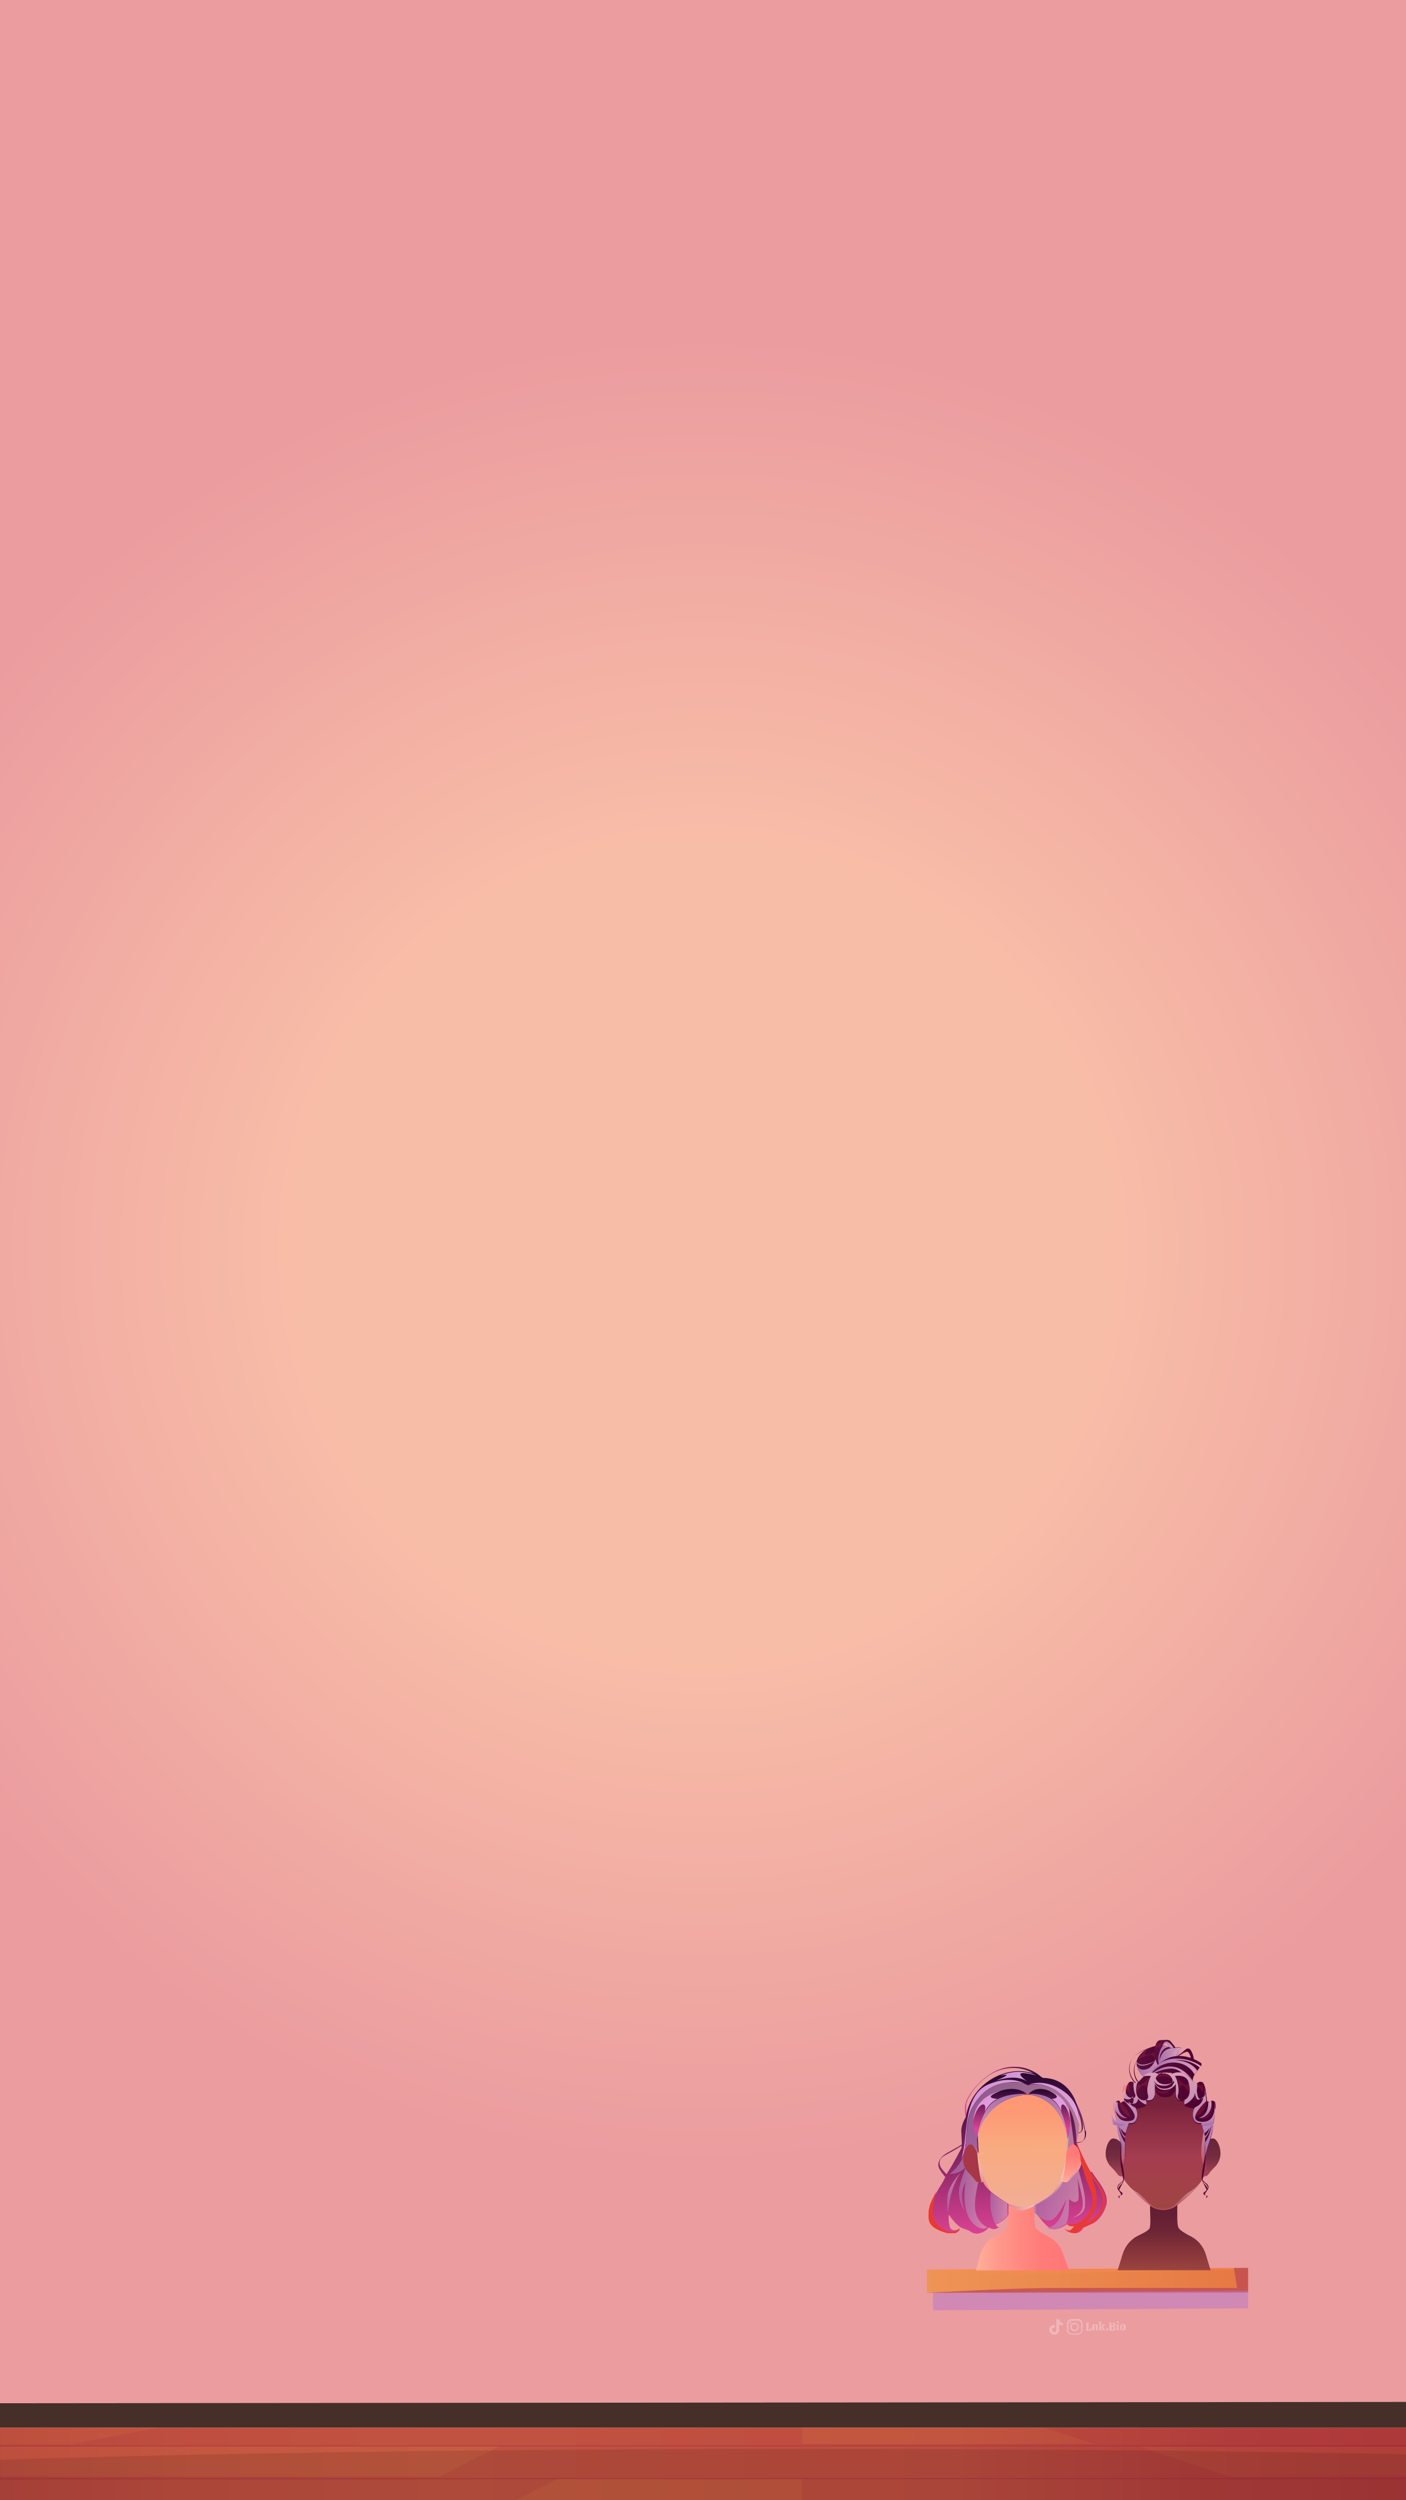 <?xml version="1.0" encoding="UTF-8"?>
<svg id="Layer_1" xmlns="http://www.w3.org/2000/svg" xmlns:xlink="http://www.w3.org/1999/xlink" version="1.1" viewBox="0 0 1080 1920">
  <rect x="0" y="0" width="1080" height="1920" fill="#808080" stroke="none"/>
  <!-- Generator: Adobe Illustrator 29.6.1, SVG Export Plug-In . SVG Version: 2.1.1 Build 9)  -->
  <defs>
    <style>
      .st0 {
        fill: #ff8e4a;
      }

      .st0, .st1, .st2, .st3, .st4, .st5, .st6, .st7, .st8, .st9, .st10, .st11, .st12, .st13, .st14, .st15, .st16, .st17, .st18, .st19, .st20, .st21, .st22, .st23, .st24, .st25, .st26, .st27, .st28, .st29, .st30, .st31, .st32, .st33, .st34, .st35, .st36, .st37, .st38, .st39, .st40 {
        isolation: isolate;
      }

      .st0, .st4, .st39, .st40 {
        mix-blend-mode: screen;
      }

      .st0, .st41 {
        opacity: .3;
      }

      .st42 {
        fill: url(#linear-gradient2);
      }

      .st43 {
        fill: url(#linear-gradient1);
      }

      .st44 {
        fill: url(#linear-gradient9);
      }

      .st45 {
        fill: url(#linear-gradient3);
      }

      .st46 {
        fill: url(#linear-gradient8);
      }

      .st47 {
        fill: #c04b53;
      }

      .st1 {
        fill: #b674cb;
      }

      .st1, .st48, .st2, .st3, .st6, .st7, .st8, .st9, .st10, .st11, .st12, .st13, .st14, .st15, .st16, .st17, .st18, .st19, .st20, .st21, .st22, .st23, .st30, .st31, .st32, .st33, .st34, .st35, .st36, .st37 {
        mix-blend-mode: multiply;
      }

      .st1, .st6, .st7, .st8, .st35, .st36, .st37 {
        opacity: .5;
      }

      .st49 {
        fill: url(#linear-gradient38);
      }

      .st50 {
        fill: url(#linear-gradient39);
      }

      .st51 {
        fill: url(#linear-gradient34);
      }

      .st52 {
        fill: url(#linear-gradient35);
      }

      .st53 {
        fill: url(#linear-gradient33);
      }

      .st54 {
        fill: url(#linear-gradient36);
      }

      .st55 {
        fill: url(#linear-gradient48);
      }

      .st56 {
        fill: url(#linear-gradient44);
      }

      .st57 {
        fill: url(#linear-gradient28);
      }

      .st58 {
        fill: url(#linear-gradient29);
      }

      .st59 {
        fill: url(#linear-gradient18);
      }

      .st60 {
        fill: url(#linear-gradient24);
      }

      .st61 {
        fill: url(#linear-gradient25);
      }

      .st62 {
        fill: url(#linear-gradient21);
      }

      .st63 {
        fill: url(#linear-gradient27);
      }

      .st64 {
        fill: url(#linear-gradient26);
      }

      .st48, .st24, .st25, .st26, .st27, .st28 {
        opacity: .8;
      }

      .st2, .st3 {
        fill: #900040;
      }

      .st2, .st39 {
        opacity: .2;
      }

      .st3, .st29 {
        opacity: .1;
      }

      .st4 {
        fill: #452f28;
      }

      .st65 {
        fill: url(#radial-gradient);
      }

      .st66 {
        fill: url(#linear-gradient);
      }

      .st6 {
        fill: url(#linear-gradient6);
      }

      .st7 {
        fill: url(#linear-gradient5);
      }

      .st8 {
        fill: url(#linear-gradient4);
      }

      .st9 {
        fill: url(#linear-gradient19);
      }

      .st10 {
        fill: url(#linear-gradient22);
      }

      .st11 {
        fill: url(#linear-gradient52);
      }

      .st12 {
        fill: url(#linear-gradient51);
      }

      .st13 {
        fill: url(#linear-gradient50);
      }

      .st14 {
        fill: url(#linear-gradient53);
      }

      .st15 {
        fill: url(#linear-gradient37);
      }

      .st16 {
        fill: url(#linear-gradient42);
      }

      .st17 {
        fill: url(#linear-gradient41);
      }

      .st18 {
        fill: url(#linear-gradient40);
      }

      .st19 {
        fill: url(#linear-gradient46);
      }

      .st20 {
        fill: url(#linear-gradient47);
      }

      .st21 {
        fill: url(#linear-gradient45);
      }

      .st22 {
        fill: url(#linear-gradient43);
      }

      .st23 {
        fill: url(#linear-gradient49);
      }

      .st24 {
        fill: url(#linear-gradient20);
      }

      .st24, .st25, .st26, .st27, .st28 {
        mix-blend-mode: soft-light;
      }

      .st25 {
        fill: url(#linear-gradient23);
      }

      .st26 {
        fill: url(#linear-gradient12);
      }

      .st27 {
        fill: url(#linear-gradient11);
      }

      .st28 {
        fill: url(#linear-gradient17);
      }

      .st29 {
        fill: url(#radial-gradient1);
        mix-blend-mode: color-dodge;
      }

      .st67 {
        fill: #f7f7f7;
      }

      .st30 {
        fill: url(#linear-gradient14);
      }

      .st30, .st31, .st32, .st33, .st34 {
        opacity: .7;
      }

      .st31 {
        fill: url(#linear-gradient16);
      }

      .st32 {
        fill: url(#linear-gradient15);
      }

      .st33 {
        fill: url(#linear-gradient10);
      }

      .st34 {
        fill: url(#linear-gradient13);
      }

      .st35 {
        fill: url(#linear-gradient30);
      }

      .st36 {
        fill: url(#linear-gradient31);
      }

      .st37 {
        fill: url(#linear-gradient32);
      }

      .st38 {
        fill: url(#linear-gradient7);
        opacity: .9;
      }

      .st39, .st40 {
        fill: #e83a34;
      }
    </style>
    <radialGradient id="radial-gradient" cx="540" cy="-356" fx="540" fy="-356" r="778.8" gradientTransform="translate(0 604) scale(1 -1)" gradientUnits="userSpaceOnUse">
      <stop offset=".4" stop-color="#f8bda7"/>
      <stop offset=".9" stop-color="#eb9c9f"/>
    </radialGradient>
    <linearGradient id="linear-gradient" x1="1511.8" y1="-1291.6" x2="-431.8" y2="-1291.6" gradientTransform="translate(0 604) scale(1 -1)" gradientUnits="userSpaceOnUse">
      <stop offset="0" stop-color="#911a30"/>
      <stop offset="0" stop-color="#9f2b34"/>
      <stop offset=".3" stop-color="#b5453b"/>
      <stop offset=".4" stop-color="#c2553f"/>
      <stop offset=".6" stop-color="#c75b41"/>
      <stop offset=".7" stop-color="#c45740"/>
      <stop offset=".8" stop-color="#bb4c3d"/>
      <stop offset=".9" stop-color="#ab3a38"/>
      <stop offset="1" stop-color="#962031"/>
      <stop offset="1" stop-color="#911a30"/>
    </linearGradient>
    <radialGradient id="radial-gradient1" cx="1272.5" cy="-19204.9" fx="1272.5" fy="-19434.6" r="247.1" gradientTransform="translate(-4428.4 -161.5) scale(4 -.1)" gradientUnits="userSpaceOnUse">
      <stop offset="0" stop-color="#ff9a00"/>
      <stop offset="0" stop-color="#e08700"/>
      <stop offset=".3" stop-color="#915800"/>
      <stop offset=".6" stop-color="#533200"/>
      <stop offset=".8" stop-color="#261600"/>
      <stop offset=".9" stop-color="#0a0600"/>
      <stop offset="1" stop-color="#000"/>
    </radialGradient>
    <linearGradient id="linear-gradient1" x1="712" y1="-1147.1" x2="958.7" y2="-1147.1" gradientTransform="translate(0 604) scale(1 -1)" gradientUnits="userSpaceOnUse">
      <stop offset="0" stop-color="#ee9456"/>
      <stop offset="1" stop-color="#e67843"/>
    </linearGradient>
    <linearGradient id="linear-gradient2" x1="749.9" y1="-1109" x2="821.3" y2="-1109" gradientTransform="translate(0 604) scale(1 -1)" gradientUnits="userSpaceOnUse">
      <stop offset="0" stop-color="#ffb09a"/>
      <stop offset=".2" stop-color="#ff9b8d"/>
      <stop offset=".5" stop-color="#ff8780"/>
      <stop offset=".7" stop-color="#ff7b79"/>
      <stop offset="1" stop-color="#f77"/>
    </linearGradient>
    <linearGradient id="linear-gradient3" x1="879" y1="-1086.3" x2="874.9" y2="-994.5" gradientTransform="translate(-45.5 572.6) rotate(2.5) scale(1 -1)" gradientUnits="userSpaceOnUse">
      <stop offset="0" stop-color="#f2ad97"/>
      <stop offset=".2" stop-color="#f4ac8d"/>
      <stop offset=".5" stop-color="#f9ab80"/>
      <stop offset=".6" stop-color="#faa67c"/>
      <stop offset=".8" stop-color="#fd9a75"/>
      <stop offset="1" stop-color="#ff9673"/>
    </linearGradient>
    <linearGradient id="linear-gradient4" x1="756.7" y1="-1081.2" x2="756.7" y2="-1048.1" gradientTransform="translate(0 604) scale(1 -1)" gradientUnits="userSpaceOnUse">
      <stop offset="0" stop-color="#ce4c76"/>
      <stop offset="1" stop-color="#fff"/>
    </linearGradient>
    <linearGradient id="linear-gradient5" x1="808.1" y1="-1067.5" x2="818.8" y2="-1067.5" gradientTransform="translate(0 604) scale(1 -1)" gradientUnits="userSpaceOnUse">
      <stop offset="0" stop-color="#ce4c76"/>
      <stop offset="1" stop-color="#fff"/>
    </linearGradient>
    <linearGradient id="linear-gradient6" x1="865.2" y1="-1083.7" x2="894.4" y2="-1083.7" gradientTransform="translate(-45.5 572.6) rotate(2.5) scale(1 -1)" gradientUnits="userSpaceOnUse">
      <stop offset="0" stop-color="#ce4c76"/>
      <stop offset="1" stop-color="#fff"/>
    </linearGradient>
    <linearGradient id="linear-gradient7" x1="822.1" y1="-1022.7" x2="833.9" y2="-1022.7" gradientTransform="translate(0 604) scale(1 -1)" gradientUnits="userSpaceOnUse">
      <stop offset="0" stop-color="#8f59ce"/>
      <stop offset="0" stop-color="#df4396"/>
      <stop offset="1" stop-color="#26062e"/>
    </linearGradient>
    <linearGradient id="linear-gradient8" x1="741.2" y1="-1003.9" x2="802.3" y2="-1003.9" gradientTransform="translate(0 604) scale(1 -1)" gradientUnits="userSpaceOnUse">
      <stop offset="0" stop-color="#8f59ce"/>
      <stop offset="0" stop-color="#df4396"/>
      <stop offset="1" stop-color="#26062e"/>
    </linearGradient>
    <linearGradient id="linear-gradient9" x1="782.9" y1="-1112.6" x2="777.3" y2="-986.4" gradientTransform="translate(0 604) scale(1 -1)" gradientUnits="userSpaceOnUse">
      <stop offset="0" stop-color="#8f59ce"/>
      <stop offset="0" stop-color="#df4396"/>
      <stop offset="1" stop-color="#26062e"/>
    </linearGradient>
    <linearGradient id="linear-gradient10" x1="826.5" y1="-1091" x2="825.1" y2="-1059.8" gradientTransform="translate(-45.5 572.6) rotate(2.5) scale(1 -1)" gradientUnits="userSpaceOnUse">
      <stop offset="0" stop-color="#a66dad"/>
      <stop offset="1" stop-color="#d9a0b8"/>
    </linearGradient>
    <linearGradient id="linear-gradient11" x1="738.4" y1="-1023.4" x2="789" y2="-1023.4" gradientTransform="translate(0 604) scale(1 -1)" gradientUnits="userSpaceOnUse">
      <stop offset="0" stop-color="#ffadff"/>
      <stop offset=".5" stop-color="#ffbcff"/>
      <stop offset="1" stop-color="#ffc5ff"/>
    </linearGradient>
    <linearGradient id="linear-gradient12" x1="789.2" y1="-1015" x2="828.9" y2="-1015" gradientTransform="translate(0 604) scale(1 -1)" gradientUnits="userSpaceOnUse">
      <stop offset="0" stop-color="#ffadff"/>
      <stop offset=".5" stop-color="#ffbcff"/>
      <stop offset="1" stop-color="#ffc5ff"/>
    </linearGradient>
    <linearGradient id="linear-gradient13" x1="734.1" y1="-1084.2" x2="759" y2="-1084.2" gradientTransform="translate(0 604) scale(1 -1)" gradientUnits="userSpaceOnUse">
      <stop offset="0" stop-color="#a66dad"/>
      <stop offset="1" stop-color="#d9a0b8"/>
    </linearGradient>
    <linearGradient id="linear-gradient14" x1="759.1" y1="-1091.6" x2="774.5" y2="-1091.6" gradientTransform="translate(0 604) scale(1 -1)" gradientUnits="userSpaceOnUse">
      <stop offset="0" stop-color="#a66dad"/>
      <stop offset="1" stop-color="#d9a0b8"/>
    </linearGradient>
    <linearGradient id="linear-gradient15" x1="718.6" y1="-1030.2" x2="831.3" y2="-1030.2" gradientTransform="translate(0 604) scale(1 -1)" gradientUnits="userSpaceOnUse">
      <stop offset="0" stop-color="#a66dad"/>
      <stop offset="1" stop-color="#d9a0b8"/>
    </linearGradient>
    <linearGradient id="linear-gradient16" x1="790.2" y1="-1084.5" x2="834.8" y2="-1084.5" gradientTransform="translate(0 604) scale(1 -1)" gradientUnits="userSpaceOnUse">
      <stop offset="0" stop-color="#a66dad"/>
      <stop offset="1" stop-color="#d9a0b8"/>
    </linearGradient>
    <linearGradient id="linear-gradient17" x1="765.2" y1="-990.7" x2="796.3" y2="-990.7" gradientTransform="translate(0 604) scale(1 -1)" gradientUnits="userSpaceOnUse">
      <stop offset="0" stop-color="#ffadff"/>
      <stop offset=".5" stop-color="#ffbcff"/>
      <stop offset="1" stop-color="#ffc5ff"/>
    </linearGradient>
    <linearGradient id="linear-gradient18" x1="768.4" y1="-1038.8" x2="768.4" y2="-1000.1" gradientTransform="translate(0 604) scale(1 -1)" gradientUnits="userSpaceOnUse">
      <stop offset="0" stop-color="#8f59ce"/>
      <stop offset=".2" stop-color="#df4396"/>
      <stop offset="1" stop-color="#26062e"/>
    </linearGradient>
    <linearGradient id="linear-gradient19" x1="769.7" y1="-1004" x2="769.7" y2="-1038.6" gradientTransform="translate(0 604) scale(1 -1)" gradientUnits="userSpaceOnUse">
      <stop offset="0" stop-color="#a66dad"/>
      <stop offset="1" stop-color="#d9a0b8"/>
    </linearGradient>
    <linearGradient id="linear-gradient20" x1="747.8" y1="-1012.6" x2="769.8" y2="-1012.6" gradientTransform="translate(0 604) scale(1 -1)" gradientUnits="userSpaceOnUse">
      <stop offset="0" stop-color="#ffadff"/>
      <stop offset=".5" stop-color="#ffbcff"/>
      <stop offset="1" stop-color="#ffc5ff"/>
    </linearGradient>
    <linearGradient id="linear-gradient21" x1="1539.7" y1="-1038.8" x2="1539.7" y2="-1000.1" gradientTransform="translate(2345.7 604) rotate(-180)" gradientUnits="userSpaceOnUse">
      <stop offset="0" stop-color="#8f59ce"/>
      <stop offset=".2" stop-color="#df4396"/>
      <stop offset="1" stop-color="#26062e"/>
    </linearGradient>
    <linearGradient id="linear-gradient22" x1="1540.7" y1="-1004" x2="1540.7" y2="-1038.6" gradientTransform="translate(2345.7 604) rotate(-180)" gradientUnits="userSpaceOnUse">
      <stop offset="0" stop-color="#a66dad"/>
      <stop offset="1" stop-color="#d9a0b8"/>
    </linearGradient>
    <linearGradient id="linear-gradient23" x1="804.9" y1="-1012.6" x2="822.1" y2="-1012.6" gradientTransform="translate(0 604) scale(1 -1)" gradientUnits="userSpaceOnUse">
      <stop offset="0" stop-color="#ffadff"/>
      <stop offset=".5" stop-color="#ffbcff"/>
      <stop offset="1" stop-color="#ffc5ff"/>
    </linearGradient>
    <linearGradient id="linear-gradient24" x1="822.8" y1="-1071.8" x2="822.8" y2="-1042.6" gradientTransform="translate(0 604) scale(1 -1)" gradientUnits="userSpaceOnUse">
      <stop offset="0" stop-color="#ffb09a"/>
      <stop offset=".2" stop-color="#ff9b8d"/>
      <stop offset=".5" stop-color="#ff8780"/>
      <stop offset=".7" stop-color="#ff7b79"/>
      <stop offset="1" stop-color="#f77"/>
    </linearGradient>
    <linearGradient id="linear-gradient25" x1="746.9" y1="-964.1" x2="746.9" y2="-1006.5" gradientTransform="translate(0 604) scale(1 -1)" gradientUnits="userSpaceOnUse">
      <stop offset="0" stop-color="#f25259"/>
      <stop offset="1" stop-color="#a73646"/>
    </linearGradient>
    <linearGradient id="linear-gradient26" x1="894.2" y1="-1139.3" x2="894.2" y2="-1078.5" gradientTransform="translate(0 604) scale(1 -1)" gradientUnits="userSpaceOnUse">
      <stop offset="0" stop-color="#a04641"/>
      <stop offset="0" stop-color="#9c4340"/>
      <stop offset=".3" stop-color="#803139"/>
      <stop offset=".5" stop-color="#6c2535"/>
      <stop offset=".8" stop-color="#601d32"/>
      <stop offset="1" stop-color="#5c1b32"/>
    </linearGradient>
    <linearGradient id="linear-gradient27" x1="928.8" y1="-1067.3" x2="928.8" y2="-1038.1" gradientTransform="translate(0 604) scale(1 -1)" gradientUnits="userSpaceOnUse">
      <stop offset="0" stop-color="#aa4654"/>
      <stop offset="0" stop-color="#a64452"/>
      <stop offset=".3" stop-color="#8a3648"/>
      <stop offset=".5" stop-color="#762c40"/>
      <stop offset=".8" stop-color="#6a263c"/>
      <stop offset="1" stop-color="#66243b"/>
    </linearGradient>
    <linearGradient id="linear-gradient28" x1="1370.7" y1="-1067.3" x2="1370.7" y2="-1038.1" gradientTransform="translate(2228.6 604) rotate(-180)" gradientUnits="userSpaceOnUse">
      <stop offset="0" stop-color="#aa4654"/>
      <stop offset="0" stop-color="#a64452"/>
      <stop offset=".3" stop-color="#8a3648"/>
      <stop offset=".5" stop-color="#762c40"/>
      <stop offset=".8" stop-color="#6a263c"/>
      <stop offset="1" stop-color="#66243b"/>
    </linearGradient>
    <linearGradient id="linear-gradient29" x1="894" y1="-1093.1" x2="894" y2="-992.3" gradientTransform="translate(0 604) scale(1 -1)" gradientUnits="userSpaceOnUse">
      <stop offset="0" stop-color="#9f4a3a"/>
      <stop offset="0" stop-color="#a04542"/>
      <stop offset=".4" stop-color="#a43d50"/>
      <stop offset=".5" stop-color="#9a364b"/>
      <stop offset=".7" stop-color="#862a41"/>
      <stop offset=".8" stop-color="#7a223b"/>
      <stop offset="1" stop-color="#76203a"/>
    </linearGradient>
    <linearGradient id="linear-gradient30" x1="862.5" y1="-1062.6" x2="862.5" y2="-1028.5" gradientTransform="translate(0 604) scale(1 -1)" gradientUnits="userSpaceOnUse">
      <stop offset="0" stop-color="#ce4c76"/>
      <stop offset="1" stop-color="#fff"/>
    </linearGradient>
    <linearGradient id="linear-gradient31" x1="924.3" y1="-1063" x2="924.3" y2="-1028.1" gradientTransform="translate(0 604) scale(1 -1)" gradientUnits="userSpaceOnUse">
      <stop offset="0" stop-color="#ce4c76"/>
      <stop offset="1" stop-color="#fff"/>
    </linearGradient>
    <linearGradient id="linear-gradient32" x1="893" y1="-1093.2" x2="893" y2="-1071.2" gradientTransform="translate(0 604) scale(1 -1)" gradientUnits="userSpaceOnUse">
      <stop offset="0" stop-color="#ce4c76"/>
      <stop offset="1" stop-color="#fff"/>
    </linearGradient>
    <linearGradient id="linear-gradient33" x1="971.4" y1="-1090.2" x2="971.4" y2="-1048.5" gradientTransform="translate(-21 576.9) rotate(1.3) scale(1 -1)" gradientUnits="userSpaceOnUse">
      <stop offset="0" stop-color="#590e3b"/>
      <stop offset="1" stop-color="#4d002e"/>
    </linearGradient>
    <linearGradient id="linear-gradient34" x1="1327.5" y1="-1080.9" x2="1327.5" y2="-1039.2" gradientTransform="translate(2163.8 576.9) rotate(178.7)" gradientUnits="userSpaceOnUse">
      <stop offset="0" stop-color="#590e3b"/>
      <stop offset="1" stop-color="#4d002e"/>
    </linearGradient>
    <linearGradient id="linear-gradient35" x1="867.1" y1="-981.6" x2="892.6" y2="-981.6" gradientTransform="translate(0 604) scale(1 -1)" gradientUnits="userSpaceOnUse">
      <stop offset="0" stop-color="#590e3b"/>
      <stop offset="1" stop-color="#4d002e"/>
    </linearGradient>
    <linearGradient id="linear-gradient36" x1="873.1" y1="-979.4" x2="900.3" y2="-979.4" gradientTransform="translate(0 604) scale(1 -1)" gradientUnits="userSpaceOnUse">
      <stop offset="0" stop-color="#590e3b"/>
      <stop offset="1" stop-color="#4d002e"/>
    </linearGradient>
    <linearGradient id="linear-gradient37" x1="873.1" y1="-979.4" x2="900.3" y2="-979.4" gradientTransform="translate(0 604) scale(1 -1)" gradientUnits="userSpaceOnUse">
      <stop offset="0" stop-color="#a66dad"/>
      <stop offset="1" stop-color="#d9a0b8"/>
    </linearGradient>
    <linearGradient id="linear-gradient38" x1="903" y1="-973.9" x2="917.1" y2="-973.9" gradientTransform="translate(0 604) scale(1 -1)" gradientUnits="userSpaceOnUse">
      <stop offset="0" stop-color="#590e3b"/>
      <stop offset="1" stop-color="#4d002e"/>
    </linearGradient>
    <linearGradient id="linear-gradient39" x1="886.9" y1="-974.2" x2="907.8" y2="-974.2" gradientTransform="translate(0 604) scale(1 -1)" gradientUnits="userSpaceOnUse">
      <stop offset=".5" stop-color="#590e3b"/>
      <stop offset="1" stop-color="#4d002e"/>
    </linearGradient>
    <linearGradient id="linear-gradient40" x1="891.9" y1="-978.3" x2="905" y2="-978.3" gradientTransform="translate(0 604) scale(1 -1)" gradientUnits="userSpaceOnUse">
      <stop offset="0" stop-color="#a66dad"/>
      <stop offset="1" stop-color="#d9a0b8"/>
    </linearGradient>
    <linearGradient id="linear-gradient41" x1="889.6" y1="-976.5" x2="907.8" y2="-976.5" gradientTransform="translate(0 604) scale(1 -1)" gradientUnits="userSpaceOnUse">
      <stop offset="0" stop-color="#a66dad"/>
      <stop offset="1" stop-color="#d9a0b8"/>
    </linearGradient>
    <linearGradient id="linear-gradient42" x1="891.9" y1="-978.3" x2="905" y2="-978.3" gradientTransform="translate(0 604) scale(1 -1)" gradientUnits="userSpaceOnUse">
      <stop offset="0" stop-color="#a66dad"/>
      <stop offset="1" stop-color="#d9a0b8"/>
    </linearGradient>
    <linearGradient id="linear-gradient43" x1="892.7" y1="-966.2" x2="901.5" y2="-966.2" gradientTransform="translate(0 604) scale(1 -1)" gradientUnits="userSpaceOnUse">
      <stop offset="0" stop-color="#a66dad"/>
      <stop offset="1" stop-color="#d9a0b8"/>
    </linearGradient>
    <linearGradient id="linear-gradient44" x1="882.9" y1="-986.7" x2="922.6" y2="-986.7" gradientTransform="translate(0 604) scale(1 -1)" gradientUnits="userSpaceOnUse">
      <stop offset="0" stop-color="#590e3b"/>
      <stop offset="1" stop-color="#4d002e"/>
    </linearGradient>
    <linearGradient id="linear-gradient45" x1="882.9" y1="-983.5" x2="922.2" y2="-983.5" gradientTransform="translate(0 604) scale(1 -1)" gradientUnits="userSpaceOnUse">
      <stop offset="0" stop-color="#a66dad"/>
      <stop offset="1" stop-color="#d9a0b8"/>
    </linearGradient>
    <linearGradient id="linear-gradient46" x1="873.1" y1="-980.5" x2="887.4" y2="-980.5" gradientTransform="translate(0 604) scale(1 -1)" gradientUnits="userSpaceOnUse">
      <stop offset="0" stop-color="#a66dad"/>
      <stop offset="1" stop-color="#d9a0b8"/>
    </linearGradient>
    <linearGradient id="linear-gradient47" x1="882.9" y1="-990.4" x2="915.9" y2="-990.4" gradientTransform="translate(0 604) scale(1 -1)" gradientUnits="userSpaceOnUse">
      <stop offset="0" stop-color="#a66dad"/>
      <stop offset="1" stop-color="#d9a0b8"/>
    </linearGradient>
    <linearGradient id="linear-gradient48" x1="853.4" y1="-1020.2" x2="933.2" y2="-1020.2" gradientTransform="translate(0 604) scale(1 -1)" gradientUnits="userSpaceOnUse">
      <stop offset="0" stop-color="#590e3b"/>
      <stop offset="1" stop-color="#4d002e"/>
    </linearGradient>
    <linearGradient id="linear-gradient49" x1="861" y1="-1022.5" x2="861" y2="-1009" gradientTransform="translate(0 604) scale(1 -1)" gradientUnits="userSpaceOnUse">
      <stop offset="0" stop-color="#a66dad"/>
      <stop offset="1" stop-color="#d9a0b8"/>
    </linearGradient>
    <linearGradient id="linear-gradient50" x1="925.6" y1="-1022.5" x2="925.6" y2="-1009" gradientTransform="translate(0 604) scale(1 -1)" gradientUnits="userSpaceOnUse">
      <stop offset="0" stop-color="#a66dad"/>
      <stop offset="1" stop-color="#d9a0b8"/>
    </linearGradient>
    <linearGradient id="linear-gradient51" x1="894.8" y1="-1052.5" x2="894.8" y2="-986.5" gradientTransform="translate(0 604) scale(1 -1)" gradientUnits="userSpaceOnUse">
      <stop offset="0" stop-color="#a66dad"/>
      <stop offset="1" stop-color="#d9a0b8"/>
    </linearGradient>
    <linearGradient id="linear-gradient52" x1="859" y1="-1028.5" x2="859" y2="-1017.4" gradientTransform="translate(0 604) scale(1 -1)" gradientUnits="userSpaceOnUse">
      <stop offset="0" stop-color="#a66dad"/>
      <stop offset="1" stop-color="#d9a0b8"/>
    </linearGradient>
    <linearGradient id="linear-gradient53" x1="927.6" y1="-1028.5" x2="927.6" y2="-1017.4" gradientTransform="translate(0 604) scale(1 -1)" gradientUnits="userSpaceOnUse">
      <stop offset="0" stop-color="#a66dad"/>
      <stop offset="1" stop-color="#d9a0b8"/>
    </linearGradient>
  </defs>
  <g class="st5">
    <g id="Layer_2">
      <rect class="st65" width="1080" height="1920"/>
      <g>
        <polygon class="st4" points="-431.8 1845.9 1511.8 1844.1 1511.8 1864.2 -431.8 1864.2 -431.8 1845.9"/>
        <rect class="st66" x="-431.8" y="1864.2" width="1943.6" height="62.8"/>
        <path class="st3" d="M1235.9,1878.7h275.9v-2.5l-289.2.2-69.9-12.2h-350.5l37.5,12.4h-223.5v-12.4H121.9l-67.5,12.9-486.1.3v26.8l345.3-.2-121,23.1H382l46.1-23.4h188.1v23.4h556l-83-23.7,286-.2,136.6,23.9v-25.4h-567.5l-68.9-22.9h360.5ZM337.8,1901.6H-258.9l144.8-22.9h497.2l-45.2,22.9h-.1Z"/>
        <polygon class="st2" points="1511.8 1878.7 1511.8 1877.5 -431.8 1878 -431.8 1878.7 1511.8 1878.7"/>
        <polygon class="st2" points="-431.8 1902.9 -431.8 1904.1 1511.8 1903.6 1511.8 1902.9 -431.8 1902.9"/>
        <ellipse class="st29" cx="622.9" cy="1917.2" rx="979.4" ry="36.7"/>
      </g>
      <g>
        <polygon class="st43" points="712 1742.9 958.7 1741.6 958.7 1760.5 712 1760.7 712 1742.9"/>
        <g class="st48">
          <path class="st47" d="M712,1760.7s63.3-3.5,91.6-3.7c28.4-.2,146.7,0,146.7,0l-2.5-15.4h10.9v18.8l-246.7.3h0Z"/>
        </g>
        <polygon class="st1" points="716.7 1760.7 958.7 1759 958.7 1772.6 716.7 1774.1 716.7 1760.7"/>
        <path class="st0" d="M712,1742.9s18.1,1.8,46.2,2.9c28,1.1,189.8-2.9,189.8-2.9l-.2-1.3-235.8,1.3Z"/>
      </g>
      <g>
        <g>
          <path class="st42" d="M816.4,1730.1c-1.9-5.2-5.6-9.6-10.5-12.2s-.5-.3-.7-.4c-3.8-1.9-8.3-4.4-9.6-6.6-.9-1.6-1.1-6.1-1-11.1v-4.4c0-1.6.2-3.1.2-4.5,0-2,.3-3.9.4-5.3h0c.2-1.9.3-3,.3-3h-22v3h0c0,2.2,0,5.3.2,8.6v2.4c.2,6.6.5,11.9-.3,14.5-.4,1.6-4.3,3.7-8,5.4s-.5.3-.8.4c-5.8,3-10,8.4-11.7,14.7l-3.2,11.9h71.4l-4.7-13.4h0Z"/>
          <g>
            <path class="st45" d="M820.2,1639.4c-.3,6.2-.8,12.9-1.4,18.9h0c-.8,7.4-1.8,13.8-3.2,17.1-1.4,3.5-4,6.5-7.2,9.3-1.3,1.2-2.8,2.3-4.3,3.4,0,0-1.5,1-3.8,2.4-4.5,2.8-11.9,6.9-15.4,6.9s-8.7-2.6-13.8-6c-1.3-.9-2.6-1.8-4-2.8-2.1-1.5-4.2-3-6.1-4.6h0c-3-2.5-5.5-5.2-6.8-8.3-.7-1.6-1.2-3.8-1.7-6.5-.9-4.7-1.5-10.8-1.9-17.1-1.1-15.6-1-32.6-.6-33.1,3.3-5,9.4-8.2,15.5-10.2,6.2-2,12.5-2.8,16-3.1h0c1.8-.2,2.8-.2,2.8-.2,0,0,27.8-.8,36.3,11.8.3.4.2,10.3-.4,22.1h0Z"/>
            <path class="st8" d="M762.7,1685.2s-.8-.5-1.7-1.2h0c-3-2.5-5.5-5.2-6.8-8.3-1.8-4.4-2.9-13.7-3.6-23.5,1.3,6.1,5.6,25.2,12.1,33.1h0Z"/>
            <path class="st7" d="M818.8,1658.3h0c-.8,7.4-1.8,13.8-3.2,17.1-1.4,3.5-4,6.5-7.2,9.3-.2.2-.3.2-.3.2,7.8-9.5,10.7-26.9,10.7-26.9v.2h0Z"/>
            <path class="st6" d="M800.4,1690.5c-4.5,2.8-11.9,6.9-15.4,6.9s-8.7-2.6-13.8-6c1.2.4,2.4.8,3.6,1.2,3.9,1.1,7.6,1.9,10.3,2.2,3.1.4,10.1-2.1,15.3-4.3h0Z"/>
          </g>
          <g>
            <path class="st38" d="M833.6,1636.4c-.3-2.9-1-5.8-1.8-8.6-1.3-4.8-3.2-9.4-5.5-13.8-.7-1.4-1.5-2.9-2.3-4.2-.4-.7-.8-1.4-1.2-2h0s-.8.4-.7.5c1.1,1.6,2,3.2,2.9,4.9.3.5.6,1,.8,1.6,0-.2-.2-.4-.3-.6,0,0-.2-.3-.3-.4h0s-.8.4-.7.5c.6,1,1.2,2.1,1.7,3.1,1.3,2.6,2.4,5.3,3.2,8,.5,1.7.9,3.5,1.2,5.3.2,1.5.4,3,.2,4.5,0,.5-.2.9-.5,1.3,0,.2-.2.3-.3.5v.2h-.2s-.3,0-.4.2c-.3,0-.6,0-1,.2h-1.8c-.3,0-.7-.2-1-.3h0s-.3,0-.4.2c0,0-.4.3-.3.3.8.3,1.7.5,2.5.5,1.7,0,3.3-.9,4-2.3.5-1.1.6-2.3.5-3.5,0-1.8-.5-3.7-.9-5.5-.2-.8-.4-1.6-.7-2.4,0,.4.3.8.4,1.2.9,2.7,1.6,5.4,2.1,8.2.4,2.3.8,4.7.4,7,0,.7-.3,1.5-.7,2.1,0,.3-.3.5-.5.7,0,0-.2.2-.3.3,0,0-.2,0,0,0h0c-.2,0-.3.2-.5.3s-.5.2-.7.3c-.5.2-1,.3-1.5.3-1.5,0-3.1,0-4.5-.5h0s-.3,0-.4.2c0,0-.4.3-.3.3,1.2.4,2.6.7,3.9.6,1.1,0,2.2-.3,3.2-.8,1.2-.7,2.2-1.7,2.7-2.9.8-1.8.7-3.8.5-5.6h-.5Z"/>
            <path class="st46" d="M802.1,1597.6c-.5-.7-1.1-1.4-1.7-2-1.5-1.6-3.3-3-5.2-4.1-2.7-1.6-5.7-2.8-8.8-3.6-4-.9-8.3-1-12.4-.4-3.8.6-7.5,1.9-10.8,3.7s-6.4,4-9.1,6.5c-2.5,2.3-4.7,4.7-6.8,7.4-1.6,2.1-3.1,4.3-4.3,6.7-.4.8-.8,1.7-1.1,2.6-.4,1.2-.6,2.4-.7,3.6-.2,3.4.3,6.8,1,10.1v.6l.6-.3s.5-.3.4-.5c-.6-2.5-1-5.1-1.1-7.6,0-1.9,0-3.8.4-5.6.2-.7.5-1.4.8-2.1.9-2.1,2.2-4.1,3.5-6.1,1.7-2.5,3.7-4.9,5.9-7.1,2.4-2.4,5-4.5,7.9-6.3,3.1-1.9,6.6-3.4,10.2-4.2,4-.9,8.3-1.1,12.3-.5,3.3.5,6.5,1.5,9.4,3.1,2.1,1.1,4.1,2.5,5.9,4.2.9.8,1.7,1.7,2.4,2.7h0c0,.2,1.2-.5,1-.7h.3,0Z"/>
            <g>
              <path class="st44" d="M837.7,1667.8c-.8-1.4-1.6-2.8-2.3-4.1-1.5-2.9-2.9-5.7-4.2-8.5v-.2c0-.3-.3-.5-.4-.8-1.5-3.3-2.9-6.5-4-9.5h0c.6-2,1-4,1.4-5.9h0c.4-2.3.7-4.5.8-6.7v-6h0c-1.2-16.8-11.1-30.3-27.8-30.4-23.7-14.5-55.6,3.2-59.2,29.8-2.3,4-3.7,7.9-3.6,11.1.2,5.3.3,8.4.4,10.2-3.5,2.2-7.1,4.2-10.8,6.2-2.3,1.3-4.4,2.8-5.8,5-1.4,2-1.9,4.3-1,6.7.8,2,3.4,5.4,4.9,7.1-.9,2.1-2,4.2-3.7,6.8h0c-1,1.5-1.9,3-2.7,4.5-1.8,3.2-3.3,6.3-4.5,9.2,0,.3-.2.5-.3.8,0,.2-.2.5-.2.7v.3c0,.3,0,.5-.2.7-.2.6-.3,1.1-.4,1.7,0,.4-.2.9-.3,1.3v6.4c0,.3,0,.5.2.8,0,.3.2.5.2.8s.2.5.3.8c.2.5.5,1,.8,1.4,0,.2.3.5.5.7s.4.4.6.6c.2.2.4.4.6.6.5.5,1.2,1,1.9,1.4.3.2.6.3.9.5.6.3,1.1.6,1.7.8.3,0,.5.2.8.4,2.3,1,4.3,1.6,6,1.9h.7c.9,0,1.7.2,2.4,0h2.6c.2,0,.3,0,.4-.2,0,0,.2,0,.3-.2.8-.4,1.4-.8,1.8-1.3,0,0,.2-.2.3-.4,0,0,0-.2.2-.2,0,0,0-.2.2-.3v-.2h0c0-.2,0-.4.2-.5h0v-.2h0c-.5.3-6.9,3.9-8.1-2.4-1.2-6.5-.3-8.2-.3-8.2,0,0,5.4,8.6,10.5,10.4l5.1,1.8s3,3.3,7.9,2c4.8-1.2,6.8-4.3,7-4.5h0s3.5,2.3,6,.9c1.8-1,2.3-1.3,2.4-1.3-.2,0-1.3.4-2-.4-.8-.9-.9-1.6-.9-1.6h0s.2,0,.4-.2c0,0,.2,0,.4-.2h0s.3,0,.5-.2h.3c.3,0,.6-.3.9-.5,0,0,.2,0,.3-.2.2,0,.4-.3.7-.4,1.6-1,3.4-2.3,4.7-3.8,0-.2.3-.3.4-.5s.3-.3.4-.5c0,0,.2-.2.2-.3h0c0-.2.3-.5.4-.7h0v-8.1c-.9-.5-1.7-1.1-2.6-1.7-1.3-.8-2.6-1.7-4-2.7-2.1-1.4-4.2-2.9-6.1-4.4h0l-.2-.2c-2.9-2.3-5.3-4.9-6.5-7.8v-.3c-.9.4-2,.5-2.9.3h-.3c-1.7-.6-1.9-1.8-4.4-4.5-1.4-1.5-2-1.9-2.8-2.8-.2-.2-.4-.5-.7-.8-.2-.3-1-1.2-1.7-2.7,0-.3.2-.6.4-.9-.2.2-.3.4-.5.6-.5-1.1-1-2.5-1.2-4-.7-5.8,2.4-12.6,5.6-12.7,1.8,0,3.1,2.1,5.1,5.7v-.4c-1.1-15-1-31.3-.6-31.8,3.3-4.8,9.3-7.8,15.4-9.7,6.2-1.9,12.4-2.7,15.9-3h0c1.8-.2,2.8-.2,2.8-.2,0,0,27.6-.8,36,11.4.3.4.2,9.9-.4,21.2-.2,3.9-.5,8.1-.8,12.1,1.9-3.3,3.2-5.3,4.9-5.2.3,0,.6,0,.9.2,1,.4,2,1.6,2.9,3.1,1.1,2.1,1.9,4.8,1.9,7.5v1.9c-.2,1.7-.7,3.1-1.3,4.3-.7,1.5-1.5,2.5-1.7,2.7-.3.3-.5.6-.7.8-.8.9-1.4,1.3-2.8,2.8-2.4,2.6-2.7,3.9-4.4,4.5-1,.3-2.2.2-3.2-.3h0c-1.4,3.5-4,6.3-7.2,9-1.3,1.1-2.8,2.2-4.3,3.3,0,0-1.5,1-3.7,2.3-1.6,1-3.6,2.1-5.6,3.1v6.2c1.6,2.2,6.1,8.4,10,11.2h0c.3.2.6.4.9.6,5,2.9,13.5-3.6,13.5-3.6h0s.4.3,1.5,1.2c1.6,1.2,4.5.6,4.5.6,0,0-1.1,1.7-2.9,3.1-1.7,1.3-4.7-1-5-1.2.3.3,3.7,3.8,8.6,3.5,3.3-.2,5.4-4.1,5.4-4.1,0,0,3.5-1.5,7.1-3.2,3.5-1.6,8.5-6.6,10.7-15.3v-.9h0v-.3c.9-8.4-8.2-17.6-11.4-23.1h-1ZM722.8,1664.6c-1.1-2-1.6-4.4-.4-6.4,1.1-1.9,3.3-3,5.2-4,2.2-1.2,4.4-2.4,6.6-3.7,1.5-.9,2.9-1.8,4.4-2.7v1.6s-6.7,13.2-11.6,20.2c-1.2-1.3-3.3-3.5-4.2-5.1h0Z"/>
              <path class="st40" d="M837.7,1667.8c-.8-1.2-1.6-2.6-2.3-4.1-1.5-2.9-2.9-5.7-4.2-8.5v-.2c0-.3-.3-.5-.4-.8-1.5-3.3-2.9-6.5-4-9.5h0c0,1.3.5,3.6,1.2,6.5,1.1,2.1,1.9,4.8,1.9,7.5,1.5,5.6,3.3,11.5,4.6,15.2,2,5.6,6.9,14.8,4.1,21.3-2.2,5.1-4.8,8.2-7.4,10.1-1.6,1.2-3.3,1.9-4.8,2.4-3.9,1.1-7,0-7.3,0,0,0,.4.3,1.5,1.2,1.6,1.2,4.5.6,4.5.6,0,0-1.1,1.7-2.9,3.1-1.7,1.3-4.7-1-5-1.2.3.3,3.7,3.8,8.6,3.5,3.3-.2,5.4-4.1,5.4-4.1,0,0,3.5-1.5,7.1-3.2,3.5-1.6,8.5-6.6,10.7-15.3v-.9h0v-.3c.9-8.4-8.2-17.6-11.4-23.1v-.2h.1ZM847.2,1691.1c-.4,10.4-13,16.2-13.4,16.4.3-.3,8.9-8.3,8.7-19.1,0-7.6-3.9-16.2-4-16.5.3.3,9.1,10,8.7,19.1h0Z"/>
              <path class="st40" d="M736.9,1711.4h0c0,.2,0,.3-.2.5h0v.3s0,.2-.2.3l-.2.2s-.2.2-.3.4c-.4.5-1,.9-1.8,1.3,0,0-.2,0-.3.2,0,0-.3,0-.4.2h-5.7c-1.7-.3-3.7-.9-6-1.9-.3,0-.5-.2-.8-.4-.5-.2-1.1-.5-1.7-.8-.3-.2-.6-.3-.9-.5-.7-.4-1.3-.9-1.9-1.4-.2-.2-.4-.4-.6-.6-.2-.2-.4-.4-.6-.6-.2-.2-.3-.4-.5-.7-.3-.5-.6-.9-.8-1.4,0-.2-.2-.5-.3-.8,0-.3-.2-.5-.2-.8s0-.5-.2-.8v-.8c0-1-.2-2,0-3v-2.6c0-.4.2-.9.3-1.3,0-.6.3-1.1.4-1.7,0-.2,0-.5.2-.7v-.3c0-.2.2-.5.2-.7,0-.3.2-.5.3-.8,1.2-3,2.7-6.1,4.5-9.2-1.8,6.1-4.6,18.2-.4,23.6,10.5,12.5,17.4,5.3,17.9,4.8h.2Z"/>
              <path class="st33" d="M737.8,1668.5s-7.5,7.9-9.4,15.1c-1.8,7.2-.2,16.2-.2,16.2.9-12.5,4.1-22.9,9.6-31.3h0Z"/>
              <path class="st27" d="M789,1601.2c-.7-.5-4.8-2.9-12.3-2.3-9.2.7-19.5,3.1-28.3,16.8-2.6,4.1-4.5,8.8-5.2,14.2-1.3,10.2-1.3,18.7-3,24-.3,1.1-1,2.3-1.8,3.7h0c5.6-14.7.2-47.9,20.5-56.8,18.5-8.1,29-.3,30.1.6v-.2h0Z"/>
              <path class="st26" d="M828.9,1631.9c0,2.2-.4,4.5-.8,6.7h0c.4-2.2.7-4.5.8-6.8-.8-3.2-4.9-16.9-16.1-25.4-3.9-2.9-9-4.8-13.6-5.6h-1.2c-2.6-.4-5-.4-6.8,0-.7,0-1.3.3-1.7.5h-.2c.4-.2,12.8-6.5,28.6,5.3,7.5,5.6,10.2,13.1,11,19.3h0c0,2,.2,4,0,6h0Z"/>
              <path class="st34" d="M758.4,1710.5s-4.3,3.5-10.9-3c-9.8-9.6-5.9-32-5.7-32.6,0,.3-2.6,5.5-2.9,10-.4,6.1,1.8,12.7,1.8,12.7,0,0-4.5-6.8-4.1-15.2.2-4,2.4-10.6,5-17.5.7,1.5,1.5,2.4,1.7,2.7.3.3.5.6.7.8.8.9,1.4,1.3,2.8,2.8,2.4,2.6,2.7,3.9,4.4,4.5h.3c-1.4,5.7-2.5,12.1-2.6,17.5-.3,13.4,9.7,17.3,9.7,17.3h-.2Z"/>
              <path class="st30" d="M774.2,1700.4h0c0,.3-.3.5-.4.8h0s-.2.2-.2.3c0,.2-.2.3-.4.5,0,.2-.3.3-.4.5-1.3,1.5-3.1,2.8-4.7,3.8-.2,0-.5.3-.7.4,0,0-.2,0-.3.2-.3.2-.6.3-.9.5h-.3c-.2,0-.3.2-.5.2h0s-.3,0-.4.2l-.4.2h0s-2.5-4.2-3.6-11.8c-.5-3.3-.4-9.1,0-12.9l.2.2h0c1.9,1.5,4,3,6.1,4.4,1.4.9,2.7,1.8,4,2.7.9.6,1.8,1.1,2.6,1.7v8h.3Z"/>
              <path class="st32" d="M784.5,1608.4s-1.1,0-2.8.2h0c-3.5.3-9.7,1.1-15.9,3-6.1,1.9-12.1,4.9-15.4,9.7-.3.5-.4,16.8.6,31.8v.4c-2-3.6-3.4-5.7-5.1-5.7-3.1,0-6.3,7-5.6,12.7.2,1.5.7,2.9,1.2,4-4.8,5.2-11.7,4.9-11.9,5,.2-.3,8.7-6.6,10.9-15.8.3-1.1.5-2.3.7-3.6.3-1.7.5-3.5.7-5.5.5-4.3.9-9.3,1.6-14.9.7-5.4,2.6-10.1,5.2-14.2,8-12.3,17.2-15.5,25.7-16.5h3.7c5.4-.3,8.9,1.1,10.5,1.9.5.3.8.5.9.5h.2c.2,0,.4-.2.6-.2h.4c.2,0,.5,0,.7-.2,1.8-.3,4.2-.3,6.8,0h1.2c1.1.2,2.3.5,3.5.8,1.8.5,3.6,1.1,5.3,1.9s3.3,1.7,4.8,2.8c11.2,8.5,15.3,22.2,16.1,25.4,0,2.2-.4,4.5-.8,6.7h0c-.3,2-.8,4-1.4,5.9-.4-11.8-2.4-20-5.8-25.9.2.7,2.2,14.3,4.1,29.4-.3,0-.6-.2-.9-.2-1.7,0-3,1.9-4.9,5.2.3-4,.6-8.2.8-12.1.6-11.3.7-20.8.4-21.2-8.4-12.2-36-11.4-36-11.4v.2h0Z"/>
              <path class="st31" d="M833.5,1694.5c-.2.8-.4,1.5-.7,2.3-.3.7-.8,1.4-1.3,2-1,1.2-2.3,2.2-3.6,2.9-1.4.7-2.8,1.2-4.3,1.5.7-.3,1.4-.6,2-1s1.3-.8,1.8-1.2c1.2-.9,2.2-1.9,2.9-3,.4-.6.7-1.2.9-1.8.2-.6.4-1.3.4-1.9.2-1.3,0-2.7,0-4.1-.3-2.8-.9-5.6-1.6-8.4-.7-2.8-1.4-5.6-2.1-8.4,0-.3,0-.6-.2-.9.8,9.1,1.2,15.9.4,17.1-1.9,2.9-5.1.8-7-.9h0c.4,15.6-2.2,19-2.2,19h0s-8.5,6.5-13.5,3.6c-.3-.2-.6-.4-.9-.6h0c4.4-.4,7.5-3.6,9.8-7.9,2.3-4.2,3.7-9.4,4.6-13.7-1.5,3.5-5.1,11.1-9.6,14.8-5.1,4.2-12.7-2.6-14.8-4.7v-6c2-1,4-2.2,5.6-3.1,2.2-1.3,3.7-2.3,3.7-2.3,1.5-1.1,2.9-2.2,4.3-3.3,3.2-2.7,5.8-5.5,7.2-8.9h0c1.1.4,2.3.5,3.2.2,1.7-.6,1.9-1.8,4.4-4.5,1.4-1.5,2-1.9,2.8-2.8.2-.2.4-.5.7-.8.2-.3,1-1.2,1.7-2.7.7,2.6,1.4,5.2,2.1,7.8.8,2.8,1.5,5.7,2.1,8.6.3,1.4.6,2.9.8,4.4s.4,2.9.4,4.5,0,3-.3,4.6l.2-.4h0Z"/>
              <path class="st28" d="M765.2,1597.7c9.4-2.8,17.6-3.3,23.8.7-7.5-5.7-8.5-8.6,7.3-4.5-8.8-3.8-18.1-4-27.9,0,7.7-1.5,5.7,0-3.2,3.8h0Z"/>
            </g>
            <g>
              <path class="st59" d="M789,1608.3c-22.5,2.4-35.4,16.5-38.7,34.5,0,0-3-6.8-2.5-14.7.5-8.7,5-18.8,22-22.9.4,0,.7-.2,1.1-.3,12.8-2.9,18.1,3.5,18.1,3.5h0Z"/>
              <path class="st9" d="M789.1,1608.2c-22.5,2.4-35.3,16.5-38.7,34.4.2-1.2,2.7-20.3,11.9-27.9,8.3-6.9,21.6-7,26.7-6.7v.2h0Z"/>
              <path class="st24" d="M769.8,1605.1c-9.4,3.6-12.1,6.1-3.7,6.7-4.1,1.8-7.2,5.2-9.7,9.7,2.4-9.3-6-6.4-8.6,6.6.5-8.7,5-18.8,22-22.9h0Z"/>
            </g>
            <g>
              <path class="st62" d="M789.9,1608.3c17.6,2.4,27.6,16.5,30.2,34.5,0,0,2.3-6.8,2-14.7-.4-8.7-3.9-18.8-17.2-22.9-.3,0-.6-.2-.9-.3-10-2.9-14.2,3.5-14.2,3.5h.1Z"/>
              <path class="st10" d="M789.9,1608.2c17.6,2.4,27.6,16.5,30.2,34.4,0-1.2-2.1-20.3-9.3-27.9-6.5-6.9-16.9-7-20.8-6.7v.2h-.1Z"/>
              <path class="st25" d="M804.9,1605.1c7.4,3.6,9.5,6.1,2.9,6.7,3.2,1.8,5.6,5.2,7.6,9.7-1.9-9.3,4.7-6.4,6.7,6.6-.4-8.7-3.9-18.8-17.2-22.9h0Z"/>
            </g>
          </g>
          <path class="st60" d="M824.3,1646.6c-1.7,0-3,2-4.9,5.5-.2,2.1-.4,4.2-.6,6.2h0c-.8,7.3-1.8,13.6-3.1,17,1.1.5,2.3.6,3.3.3,1.7-.6,2-1.9,4.4-4.7,1.4-1.6,2-2,2.8-2.9.2-.2.4-.5.7-.8.4-.5,2.5-3.3,3-7.3.7-6-2.5-13.2-5.6-13.2h0Z"/>
          <path class="st61" d="M752.5,1669.2c-.8-4.6-1.4-10.5-1.9-16.6-2.1-3.8-3.4-6-5.1-5.9-3.1,0-6.3,7.3-5.6,13.2.5,4,2.6,6.8,3,7.3.3.3.5.6.7.8.8.9,1.4,1.3,2.8,2.9,2.5,2.7,2.8,4.1,4.4,4.7,1,.4,2.2.2,3.2-.3-.6-1.6-1.1-3.7-1.6-6.1h0Z"/>
        </g>
        <g>
          <path class="st64" d="M926.1,1730.8c-1.8-5.5-5.6-10.3-10.7-13.1s-.5-.3-.8-.4c-3.7-1.9-8-4.3-9.3-6.5-.9-1.6-1.1-6.1-1-11.1v-4.4c0-1.6.2-3.1.2-4.5,0-2,.3-3.9.4-5.3h0c.2-1.9.3-3,.3-3h-22v3h0c0,2.2,0,5.3.2,8.6v2.4c.2,6.6.5,11.9-.3,14.5-.5,1.6-4.6,3.8-8.4,5.6s-.5.2-.8.4c-5.6,2.8-9.6,7.9-11.5,13.8l-3.9,12.6h71.4l-3.8-12.6h0Z"/>
          <path class="st63" d="M937.4,1655.4c-.5,4-2.6,6.8-3,7.3-.3.3-.5.6-.7.8-.8.9-1.4,1.3-2.8,2.9-2.5,2.7-2.8,4.1-4.4,4.7-1.5.6-3.7,0-4.9-1.4-.7-.7-1.1-1.6-1.3-2.6-1-5.6,1.8-16.4,3.7-19.8,2.2-4.1,5.9-5.2,7.8-5.1,3.1,0,6.3,7.3,5.6,13.2h0Z"/>
          <path class="st57" d="M849.3,1655.4c.5,4,2.6,6.8,3,7.3.3.3.5.6.7.8.8.9,1.4,1.3,2.8,2.9,2.5,2.7,2.8,4.1,4.4,4.7,1.5.6,3.7,0,4.9-1.4.7-.7,1.1-1.6,1.3-2.6,1-5.6-2.1-16.2-3.9-19.6-2.2-4.1-5.7-5.4-7.5-5.3-3.1,0-6.3,7.3-5.6,13.2h-.1Z"/>
          <g>
            <path class="st58" d="M925.6,1667h0c0,1.5-.4,3-.9,4.3v.3c-.8,1.5-1.7,2.9-2.6,4.3h0c-6.3,9-15.9,15.8-18.5,18-2.6,2.1-6.6,3.2-9.9,3.2s-7.2-1.1-9.9-3.2c-3.2-2.4-14.5-11.3-19.4-18.8-.8-1.2-1.4-2.4-1.8-3.5v-.3c-.6-1.5-.8-3.1-1-4.8-.4-5.2.7-11.6.2-19.4-.4-5.4-.4-10.3,0-14.7,2-31.6,20.2-36.2,32.2-36.1,11.9,0,30,4.5,32.2,35.6h0c.3,4.5.3,9.5,0,15.1-.6,8,.6,14.5,0,19.8l-.3.2h-.3Z"/>
            <path class="st35" d="M863.6,1657.4c-1,5.2-2,7.2-2.5,9.2-.4-5.2.7-11.6.2-19.4-.4-5.4-.4-10.3,0-14.7.8,3.6,3.8,17.9,2.4,24.9h-.1Z"/>
            <path class="st36" d="M925.6,1667c-.4-2.2-1.4-4.1-2.5-9.6-1.5-7.3,1.9-22.6,2.5-25.3.3,4.5.3,9.5,0,15.1-.6,8,.6,14.5,0,19.8Z"/>
            <path class="st37" d="M921.8,1676c-6.3,9-15.9,15.8-18.5,18-2.6,2.1-6.6,3.2-9.9,3.2s-7.2-1.1-9.9-3.2c-3.2-2.4-14.5-11.3-19.4-18.8,1.8,2.3,4.7,5.6,8.2,7.6,5.9,3.3,10.7,11,15.9,12.7,1.5.5,3.3.7,5.1.7s3.6-.3,5.1-.7c5.2-1.7,10-9.4,15.9-12.7,3.1-1.8,5.8-4.6,7.6-6.8h0Z"/>
          </g>
          <g>
            <path class="st53" d="M926.8,1676.9c-1.5-1.3-2.8-2.4-3-3-.2-.7,1.5-6,2-12.6.7-8.1-.3-14.8-.3-15.1,0,.3.5,8-.6,13.2-1.1,5.4-2.2,11.7-1.7,14.3s4.1,7.7,3.5,8.4c-.7.7-2.8,1.5-2.3,2.7s2,.8,2.3,1.4c.4.6-.5,1.6-.5,1.6,0,0,1.7-.3,1.3-1.2-.4-.9-1.5-.6-1.9-1.3s1-2,2.1-3.8.6-3.4-.9-4.7h0ZM927.3,1681s0-1.2-.2-1.6c-.3-.5-.9-1.2-1.8-2.1-.9-.9-1.3-2.3-1.3-2.3,0,0,2.2,2,3.2,3.3,1.1,1.5,0,2.8,0,2.8h0Z"/>
            <path class="st51" d="M858.9,1681.6c1.1,1.8,2.5,3.1,2.1,3.8s-1.5.4-1.9,1.3,1.3,1.2,1.3,1.2c0,0-.8-1-.5-1.6.4-.6,1.8-.2,2.3-1.4s-1.7-2.1-2.3-2.7c-.7-.7,2.9-5.8,3.5-8.4.5-2.6-.5-8.9-1.7-14.3-1.1-5.3-.6-12.9-.6-13.2,0,.3-1,7.1-.3,15.1.6,6.6,2.2,11.9,2,12.6s-1.5,1.7-3,3-2,2.9-.9,4.7h0ZM859.4,1678.2c.9-1.3,3.2-3.3,3.2-3.3,0,0-.4,1.4-1.3,2.3-.9.9-1.5,1.7-1.8,2.1-.3.5-.2,1.6-.2,1.6,0,0-1-1.3,0-2.8h0Z"/>
            <g>
              <path class="st52" d="M892.8,1570.5h-.8s.3-.3.3-.4c-1.3-.5-2.7.3-3.9.8,0,0-.3,0-.4.2h-.4c-1.6.4-3.3,1-4.9,1.6-3.1,1.1-6.2,2.4-8.9,4.4-2.6,1.9-5,4.4-6,7.9-.9,3.4-.5,7.1.9,10.1s3.9,5.9,7.1,6.1h1.2c.2,0,.3-.2.4-.3,0,0,.2-.3,0-.3-1.6.2-3.1-.2-4.5-1.1-1.2-.9-2.3-2.2-3.1-3.6-1.7-2.8-2.5-6.2-2-9.6.2-1.7.8-3.3,1.6-4.7.9-1.4,2-2.5,3.2-3.5,2.6-2,5.5-3.4,8.5-4.4,1.5-.6,3.1-1.1,4.6-1.5h.5c-.6.3-1.2.7-1.8,1-2.3,1.4-4.6,2.9-6.7,4.6-1.1.9-2.1,1.9-3,2.9-1,1.1-1.9,2.2-2.5,3.6-1.2,2.4-1.5,5.3-1.1,8,.3,1.6.7,3.1,1.4,4.5s1.5,2.6,2.8,2.5c0,0,.3-.2.4-.3,0,0,.2-.3,0-.3-1.1,0-2-1-2.5-2-.6-1.1-1.1-2.4-1.4-3.7-.6-2.5-.6-5.3.2-7.8.9-2.6,2.8-4.7,4.7-6.4,2-1.8,4.1-3.2,6.3-4.6,1.3-.8,2.6-1.6,4-2.3h.2c1.1-.3,2.2-.5,3.4-.6h1.3s.3-.2.4-.3c0,0,.2-.3,0-.3l.2-.2h.3ZM889.5,1570.8h0c.6-.2,1.3-.4,1.9-.3-.6,0-1.3,0-1.9.3Z"/>
              <path class="st54" d="M900.2,1581.1c-.9,11.7-21.2,14.3-21.2,14.3,0,0-5.3-4.4-5.9-9.9v-1.7h0v-.8c.2-1.1.6-2.2,1.3-3.3,4.9-7.6,13-8.2,13-8.2,0,0,.9-.2,2.3-.2,3.9,0,11.1,1,10.5,9.6v.2h0Z"/>
              <path class="st15" d="M900.2,1581.1c-.9,11.7-21.2,14.3-21.2,14.3,0,0-5.3-4.4-5.9-9.9.7,2.1,2.8,5.3,8.4,3.2,6-2.3,7.7-12.3,8.3-17.3,3.9,0,11.1,1,10.5,9.6h0Z"/>
              <path class="st49" d="M903,1579.8s4.3-3,6-4.5c1.7-1.6,4.1-4.1,6.2,0s1.9,7.4,1.9,7.4l-2.1-1.2s-1.1-6.3-3.4-5.9c-2.3.3-8,4.5-8,4.5l-.7-.3h0Z"/>
              <path class="st50" d="M907.7,1573.2c-.8-1.5-4.5-.9-4.7-.8h0s-3-4.1-4.2-5.2-3.7-.7-7.5-.5c-2.1,0-3.4,2.2-4,5-.5,2.2-.5,4.8-.2,7.3.7,5.3,4.3,10.4,4.8,11h0l8.1-7.6.4-.4h0l4.3-4.1s3.7-3.3,2.8-4.8h.2ZM895.1,1571c-.9-.2-1.7-.2-2.4.5h0c0-.2.2-.4.4-.6,2.8-3.8,3.2-1.8,4.1-.4.5.7,1.1,1.4,1.6,1.9-.9-.4-2.1-1.1-3.7-1.3h0Z"/>
              <path class="st18" d="M902.1,1574.8c-1,.2-1.8.6-2.7,1.2-5.4,3.8-7.5,14.1-7.5,14.1l8.1-7.6.4-.4h0c1-1.1,8.5-8.9,1.6-7.3h.1Z"/>
              <path class="st17" d="M904.9,1578l-4.3,4c1-1,8.5-8.8,1.6-7.2-1,.2-1.8.6-2.7,1.2-5.4,3.8-7.5,14.1-7.5,14.1h0c-.4-.6-3.5-6.3-1.8-12.4.9-3.3,1.7-5,2.5-5.9l.2-.2c.7-.7,1.5-.7,2.4-.5s1.8.5,2.5.8c-7.5,1.2-7.2,10.5-7.2,10.5,1.6-6.6,5.1-9.4,10-9.6h0c1.1,0,2.5-.2,2.5-.2h0c.2,0,3.9-.7,4.7.8s-2.8,4.8-2.8,4.8v-.2h-.1Z"/>
              <path class="st16" d="M902.1,1574.8c-1,.2-1.8.6-2.7,1.2-5.4,3.8-7.5,14.1-7.5,14.1l8.1-7.6.4-.4h0c1-1.1,8.5-8.9,1.6-7.3h.1Z"/>
              <path class="st22" d="M901.5,1572.6s-1.5.4-2.7-.2c-.5-.5-1.1-1.2-1.6-1.9-.9-1.3-1.3-3.4-4.1.4-.2.2-.3.4-.4.6,0-.2,1.1-4.3,3.6-3.7,2.6.7,5.1,4.7,5.1,4.7h.1Z"/>
              <path class="st56" d="M922.2,1586.4c-1,2-3.3,4.9-4.6,6.6v.2c-.8,1.1-1.2,2.7-1.5,4.3h0c-.4,1.6-.6,3.3-1.2,4.5v.3c-1.3,2.3-31.6-8-31.6-8h0c0-.2,1.9-3.9,5.4-7.7h0c2.7-2.8,6.3-5.6,11.1-7,11.2-3.1,21.6,3.7,22.9,4.8.4.4.3,1.1,0,2.1h-.5Z"/>
              <path class="st21" d="M902.2,1581.9c7.6.5,13.8,2.8,17.5,8.3-.8,1-1.6,2-2.1,2.7v.2c-7.7-13.4-26.6-11.5-34.6,1,0-.2,1.5-4.1,5.4-7.7h0c3.9-3.5,10.3-6.7,20.3-5.2,5.7.8,10.1,2.8,13.6,5.2-.2.4-.5.9-.7,1.3-5.8-4.6-12.2-6.1-19.2-5.8h-.2Z"/>
              <path class="st19" d="M887.4,1582.7s-11.3,7.2-14.3,1.3h0v-.8c2.2,3.5,7.5,2.6,14.2-.5h0Z"/>
              <path class="st20" d="M915.9,1597.4h0c-.4,1.6-.6,3.3-1.2,4.5-1.4-3.2-6.4-13.4-14.9-13.4s-16.5,5.3-16.9,5.6c.7-.7,18-17.7,33,3.3h0Z"/>
              <path class="st39" d="M874.5,1581.1c1.8-3.6,4.7-6.4,9.2-8.2-6.4,3.6-5.8,7.7,3,2.8l.5,6c-1.8-4.9-2.8-4.7-12.6-.6h-.1Z"/>
              <path class="st39" d="M889.5,1568.1c-.9.3-1.7,1.5-2.5,6.2,1.8-3.1,3.2-3.4,4.1-1.1.5-3.1,1.7-4.9,3.5-5.6-2.8.8-6.9,4-5.1.6h0Z"/>
            </g>
            <g>
              <path class="st55" d="M933.2,1619.2c0,1.4,0,3-.3,4.7v1.9c0,.6-.2,1.1-.3,1.6,0,.3,0,.6-.2.9v.6c0,.3,0,.6-.2.9-.2,1-.4,1.7-.4,1.7,0,0,0,1.3-.3,3.3v.9c0,.3,0,.6-.2.9-.2,1.3-.5,2.8-1,4.4,0,.4-.2.8-.4,1.2-.2.6-.4,1.2-.6,1.9-2.4,6.8-3.6,12.5-3.6,12.5v-15.8c-.2-.7-.3-1.3-.5-2l-.2-.7c0-.3,0-.5-.2-.8,0-.2,0-.4-.2-.6,0-.3-.2-.6-.3-.9,0-.4-.2-.8-.4-1.2,0-.3-.2-.6-.3-.9,0-.3-.2-.6-.3-1v-.3c-.2-.5-.3-.9-.5-1.4,0,0-3.8.7-5.3-2-2.8-5,.3-9.9.3-9.9,0,0-3.7,0-7-1.6-.4-.2-.7-.4-.9-.7,0,0,0-.2-.2-.2v-.2l-.2-.2v-.2h0v-.2h0v-1.5c0-.2,0-.3.2-.4h0v-.2c0-.2.2-.3.2-.4h0s-3.3.8-5-.3c0,0-.2,0-.2-.2s0-.1,0,0l-.2-.2h0l-.2-.2s0-.2-.2-.2c0,0,0-.2-.2-.3,0-.2-.2-.4-.3-.5h0s0-.2-.2-.4v-.2s0-.3-.2-.4v-.7c0-.2,0-.4-.2-.5v-.9h0v-1.2h0v-2.2h0s-1.9,3.7-3.7,4.8c-1.8,1.1-6.8,1.1-8.6,0s-3.7-4.9-3.7-4.9h0v2.3h0v2.2c0,.4-.2.8-.4,1.2,0,0,0,.3-.2.4v.2s0,.2-.2.4h0c0,.2-.2.4-.3.5-.3.5-.7.9-1.1,1.1-1.7,1.1-5,.3-5,.3h0s.2.3.3.6h0c.2.3.3.7.4,1.2v1c0,.3-.3.6-.5.8s-.5.5-.9.7c-3.3,1.8-7,1.6-7,1.6,0,0,3.1,4.9.3,9.9-1.5,2.7-5.3,2-5.3,2h0c-.3,1-.7,1.9-1,2.9,0,.3-.2.6-.3.8-.3.8-.5,1.6-.7,2.5,0,.3,0,.5-.2.8,0,.2,0,.5-.2.7-.2.7-.3,1.3-.5,2v15.8s-1.2-5.7-3.6-12.5-2.5-12.6-2.5-12.6c0,0-1.3-5.6-1.6-10.1v-2.2c0-2.7,0-4,.5-4.8.3-.6.7-.9,1.5-1.3.4-.2.8-.2,1.1,0,.9.3,1.2,1.9,1.2,1.9.3-.3.6-.6.9-.8.4-.3.9-.5,1.5-.6,0,0,.9-8.1,2.7-12.4h0c.6-1.4,1.3-2.4,2.1-2.6,2.2-.4,2.3.3,3.1.7.3.2.8.4,1.5.4,2.6,0,5.1-6.9,11.1-7.7,3.6-.5,6.7,1,6.7,1h0c0-.3.4-.6.7-.9h0s.2,0,.2-.2h1.7c.9-.2,1.8-.2,2.6-.2s1.7,0,2.6.2h1.8s.2,0,.3.2h0c.2.2.3.3.4.4h0v.2h0s3.1-1.5,6.7-1c6,.8,8.5,7.8,11.1,7.7h1.5c.8-.5.9-1.1,3.1-.7.8,0,1.5,1.2,2.1,2.6,0,.4.3.7.4,1.1v.3c.2.6.4,1.2.5,1.8v.5c0,.3.2.7.2,1s0,.7.2,1v1.4c.5,2.6.7,4.8.8,5.2h0c1.1,0,1.8.7,2.4,1.4,0,0,.4-2.7,2.3-1.8.8.4,1.2.7,1.5,1.3v.5c0,.3,0,.6.2,1.1v3.2h0l-.5-.2h0Z"/>
              <path class="st23" d="M866,1626.4s-4.4,1.1-8-4c-2.8-4-2-7.9-1.6-9.5.9.3,1.2,1.9,1.2,1.9.3-.3.6-.6.9-.8-.4,11.1,7.5,12.4,7.5,12.4h0Z"/>
              <path class="st13" d="M920.6,1626.4s4.4,1.1,8-4c2.8-4,2-7.9,1.6-9.5-.9.3-1.2,1.9-1.2,1.9-.3-.3-.6-.6-.9-.8.4,11.1-7.5,12.4-7.5,12.4h0Z"/>
              <path class="st12" d="M933.1,1618.2v-2.3c0-.4,0-.8-.2-1.1v-.5c.5,7.1-.7,16.2-10.6,15-11.6-1.3,4.4-15.9,4.4-15.9h0c0-.4-.3-2.6-.8-5.2v-1.4c0-.3,0-.7-.2-1,0-.3-.2-.7-.2-1v-.5c-.2-.6-.3-1.2-.5-1.8v-.3c0-.4-.3-.8-.4-1.1.6,1.9,1.1,4.6.9,7.5-.2.7-.6,1.4-1,1.9s-.9.9-1.5,1.2c-.5.2-1.1.4-1.6,0-.8-.4-1.3-1.5-1.5-2.5-.3-1.2-.5-2.4-.6-3.7v-.2c.3-1.8.5-3.8.2-6.1h-1.5c-2.6,0-5.1-6.9-11.1-7.7-3.6-.5-6.7,1-6.7,1h0v-.2h0c0-.2-.3-.4-.4-.5h-1.9c-.9-.2-1.8-.2-2.6-.2s-1.7,0-2.6.2h-1.9c-.3.3-.6.6-.7.7h0v.2s-3.1-1.5-6.7-1c-6,.8-8.5,7.8-11.1,7.7-.8,0-1.2-.2-1.5-.4-.4,4.1.3,7.4,1.4,9.9h0c0,.6-.2,1.3-.6,1.9h-.2c-.3.2-.6.2-1,.3-1.7,0-3.6-.5-4.7-2-.4-.6-.8-1.4-.9-2.2,0-2.4.4-4.7.9-6.4-1.8,4.3-2.7,12.4-2.7,12.4,0,0,16,14.6,4.4,15.9-10,1.1-11.2-8-10.6-15-.4.8-.4,2.1-.5,4.8v2.2c.3,4.5,1.6,10.1,1.6,10.1,0,0,0,5.8,2.5,12.6s3.6,12.5,3.6,12.5v-10.7c-3.7-5.3-5-13.4-5-13.4,1.7,5.1,3.4,8.6,5.2,10.2v-1.5c-1.9-1.8-3-4-3.6-6.6,1.5,2.4,2.9,3.7,4.1,4.1,0-.2,0-.5.2-.7,0-.3,0-.5.2-.8.2-.8.5-1.7.7-2.5,0-.3.2-.6.3-.8.3-1,.7-2,1-2.9h0s3.8.7,5.3-2c2.8-5-.3-9.9-.3-9.9-2.7-1.3-4.6-3-5.7-4.9,1,1,2.1,1.7,3.4,1.9.7,0,1.5,0,2.2-.2.6-.3,1.1-.8,1.5-1.5.4-.6.5-1.4.6-2.1,2.2,2.7,4.8,4,6,4.5.3-.3.4-.5.5-.8v-1c0-.5-.2-.9-.4-1.2h0c0-.3-.3-.5-.3-.6h0s3.3.8,5-.3c.4-.3.8-.7,1.1-1.1,0-.2.2-.4.3-.5h0s0-.2.2-.4v-.2s0-.3.2-.4c0-.4.3-.8.4-1.2v-2.2h0v-2.2h0v-4.1c0,.2,0,.3.2.5.9,1.6,2.1,3,3.7,3.7,1.1.5,2.2.7,3.4.7s2.4-.2,3.6-.5c1.8-.6,3.4-1.8,4.7-3.3.2-.2.3-.4.5-.7v3.7h0v2.2h0v1.2h0v1c0,.2,0,.4.2.5v.7s0,.3.2.4v.2s0,.2.2.4h0c0,.2.2.4.3.5,0,0,0,.2.2.3,0,0,0,.2.2.2l.2.2h0l.2.2h0s.2,0,.2.2c1.7,1.1,5,.3,5,.3h0l-.2.4v.2h0c0,.2,0,.3-.2.5v1.4h0v.2h0v.6s0,.2.2.2c1.5-.6,5.3-2.6,7.6-6.9,0,1.1,0,2.2.4,3.2.5,1.4,1.8,2.4,3.2,2.3,1,0,2-.8,2.7-1.6-1.1,2.1-3,3.9-6,5.3,0,0-3.1,4.9-.3,9.9,1.5,2.7,5.3,2,5.3,2,.2.4.3.9.5,1.4v.3c0,.3.2.6.3,1v.3c0,.2,0,.4.2.6v.3c0,.3.2.6.3.9,0,.3.2.6.3.9,0,.2,0,.4.2.6,0,.3,0,.5.2.8l.2.7c1.2-.4,2.6-1.7,4.1-4.1-.6,2.5-1.7,4.8-3.6,6.6v1.5c1.8-1.7,3.5-5.1,5.2-10.2,0,0-1.3,8.1-5,13.4v10.7s1.2-5.7,3.6-12.5c.2-.6.4-1.3.6-1.9,0-.4.2-.8.4-1.2.4-1.6.7-3.1,1-4.4,0-.3,0-.6.2-.9v-.9c.3-2,.3-3.3.3-3.3,0,0,0-.6.4-1.7,0-.3,0-.6.2-.9v-.6c0-.3,0-.6.2-.9,0-.5.2-1.1.3-1.6v-1.9c.2-1.6.3-3.3.3-4.7v-.9l-.3.3.2.2h0ZM870.5,1614.2c0,.3-.2.5-.4.8,0,0,0,.2-.2.2h0c-.6.4-1.4.4-2,.3-1.5-.2-2.9-1.2-3.9-2.4-.5-.6-1-1.3-1.5-2,0-.3-.2-.7-.3-1,1.1,1.5,2.8,2.1,4.5,2.1s2.6-1,3.1-2.4c.3.6.7,1.2,1,1.7,0,.9,0,1.8-.3,2.7h0ZM881.4,1603.1c-.3,2.1,0,3.8.2,5.1,0,0,0,.3.2.6,0,.3.2.6.2,1,0,2.1-1.4,3.1-3.3,3.1-2.7,0-5.1-2.1-5.7-5-.5-2.1-.5-4.9.6-8.8,1.7-6.5,10.5-4.8,10.5-4.8,0,0-1.8,2.3-2.7,8.9h0ZM892,1592.2h2.6c2,.4,4.8,1.1,6.1,5.1v1s0,.2-.2.3v.2h0s0,.2-.2.3h0l-.2.2h0v.2q0,0,0,0h-.2s-.2,0-.3.2c-.4.2-.8.4-1.2.5-1.1.3-2.2.4-3.3.4s-2.4-.2-3.5-.6c-1.3-.5-2.6-1.4-3.3-2.8s-.4-1-.5-1.5c1.4-3.1,3.9-3.8,5.7-4.2l-.9.5-.6.2h0ZM901.2,1600.1c0,.2-.2.4-.3.6v.2h0s-.2.3-.3.4v.2h0l-.2.2h0s0,.2-.2.3h0l-.2.2h0s-.2,0-.3.2c-.2,0-.3.2-.5.3-.4.2-.8.4-1.3.6-1.1.4-2.2.6-3.4.6s-2.3,0-3.4-.6c-1.6-.6-2.9-1.9-3.8-3.4s-.6-1.1-.8-1.7v-.2c.7,1.4,1.9,2.4,3.2,2.9,1.1.5,2.3.7,3.5.8,1.2,0,2.4,0,3.6-.3,1.7-.5,3.3-1.5,4.4-3.1.2-.2.3-.4.4-.7,0,.6.2,1.2.3,1.8v.2l-.4.4h-.3ZM913.6,1607.9c-.7,3-3.1,5.1-5.7,5-1.8,0-3.4-1-3.3-3.1,0-.3,0-.7.2-1,0-.3.2-.6.2-.6.3-1.3.4-2.9.2-5.1-.8-6.5-2.7-8.9-2.7-8.9,0,0,8.8-1.7,10.5,4.8,1,3.9,1.1,6.8.6,8.8h0ZM921,1614.7c-1.3,0-2.5-.8-3.1-2.1-.5-1.3-.5-2.7-.4-4.1h0c0-.4.3-.8.4-1.2,0,.8.2,1.6.5,2.4.3,1,.7,2.2,1.6,2.6.6.2,1.2,0,1.8-.2.7-.3,1.4-.8,2-1.4.3-.3.6-.7.8-1.1-.2,1.1-.5,2.3-1,3.4-.7.9-1.5,1.7-2.6,1.8h0Z"/>
              <path class="st11" d="M864.4,1631h0s-1.5,3-9.3.5c0,0-1.3-5.6-1.6-10.1,1.7,8.6,5,9.3,10.9,9.6h0Z"/>
              <path class="st14" d="M922.2,1631h0s1.5,3,9.3.5c0,0,1.3-5.6,1.6-10.1-1.7,8.6-5,9.3-10.9,9.6h0Z"/>
              <path class="st39" d="M887.1,1596c-.2-.4,2.7-3.6,6.4-3.6s6.5,3.2,6.3,3.6c0,.3-2.4-1.6-6.1-1.7-3.9,0-6.5,2-6.6,1.6h0Z"/>
              <path class="st39" d="M885.8,1602.5c0-.2,2.8,3.8,7.2,3.8s7.3-3.6,7.4-3.4c0,.2-2.8,4.6-7.1,4.7-4.5,0-7.7-4.9-7.6-5.1h0Z"/>
              <path class="st39" d="M903.6,1594.9c1.5,3.4,2.3,6.7,2.1,9.9,1.2-4.9,3.5-5.1,7.8,2.6.5-2.7.3-5.6-.9-8.7.2,4.5-3.3,2.4-9-3.8h0Z"/>
              <path class="st39" d="M883.1,1594.9c-1.5,3.4-2.3,6.7-2.1,9.9-1.2-4.9-3.5-5.1-7.8,2.6-.5-2.7-.3-5.6.9-8.7-.2,4.5,3.3,2.4,9-3.8h0Z"/>
              <path class="st39" d="M864.3,1599.2c-1.6,1.9-2.2,4.6-2.2,8,2.8-3.9,5-2.6,6.8,2.1-1.1-3.2-1.6-6.5-1.4-9.7-5,4-4.2,1.1-3.3-.3h.1Z"/>
              <path class="st39" d="M859.8,1614.1c.8-.6,5.9,6.2,6.3,6.8,1.6,2.3,2.2,4,1.9,4.4-.4.5-3.8-1.5-6-4.9-1.7-2.6-2.7-6-2.2-6.3h0Z"/>
              <path class="st39" d="M855.7,1613.8c.2,0-.8,5.2,1.9,9.1,2.6,3.8,7.2,3.9,7.1,4.1,0,.3-5.1.7-7.9-3.1-2.9-4-1.3-10.1-1.1-10.1Z"/>
              <path class="st39" d="M922.3,1599.2c1.6,1.9,2.2,4.6,2.2,8-2.8-3.9-4.1-6.5-5.9-1.8,1.1-3.2.7-4.9.5-5.8,5,4,4.2,1.1,3.3-.3h0Z"/>
              <path class="st39" d="M926.8,1614.1c-.8-.6-5.9,6.2-6.3,6.8-1.6,2.3-2.2,4-1.9,4.4.4.5,3.8-1.5,6-4.9,1.7-2.6,2.7-6,2.2-6.3h0Z"/>
              <path class="st39" d="M930.9,1613.8c-.2,0,.8,5.2-1.9,9.1-2.6,3.8-7.2,3.9-7.1,4.1,0,.3,5.1.7,7.9-3.1,2.9-4,1.3-10.1,1.1-10.1Z"/>
            </g>
          </g>
        </g>
      </g>
      <g id="Popular_Chips" class="st41">
        <g>
          <path class="st67" d="M834.2,1789.6v-.6h.4v-4.8h-.4v-.6h2.2s.2.3.2.6h-.5c0,0,0,.2,0,.3v4.5h.3c.4,0,.8,0,1-.4s.3-.7.3-1.2h.6s.2.2.2.5v.8c0,.3,0,.7-.2.9s-.3.3-.6.3l-3.5-.2h0Z"/>
          <path class="st67" d="M843.7,1789.3s-.2.2-.5.2h-1.3s-.2-.2-.2-.5v-3.3c0,0-.2-.2-.4-.2s-.5,0-.6.3v3.1c0,0,.2,0,.4,0,0,.2,0,.3-.2.5h-2s-.2-.3-.2-.5h.4v-3.3h-.5v-.4c.2,0,.5-.2.8-.3h1.1c0,0,0,.2,0,.5.2-.2.3-.3.6-.4.2,0,.5-.2.8-.2s.8,0,1,.3c.2.2.3.6.3,1.1v2.4c0,.3,0,.5.4.5v.3h.1Z"/>
          <path class="st67" d="M849.2,1789.3s0,.2-.2.3h-.6c-.3,0-.6,0-.8-.2s-.4-.3-.5-.5-.2-.4-.4-.7c0-.3-.2-.5-.3-.7s-.2-.3-.4-.3v1.8c0,0,.2,0,.4,0,0,.2,0,.3-.2.5h-2s-.2-.3-.2-.5h.4v-5.6h-.5v-.4c.2,0,.5-.2.8-.3h1.1c0,0,0,.2,0,.3v4l1-1s.2-.2.2-.3,0-.2-.2-.2h-.4v-.3s0-.2.2-.2h2s.2.3.2.6h-.3s-.2,0-.2.2l-1.4,1.3c.2,0,.4,0,.6.2.2,0,.3.3.4.5,0,.3.2.4.2.4.2.4.4.6.4.7,0,0,.2.2.4.3h.3Z"/>
          <path class="st67" d="M851.1,1789.4c-.2.2-.4.2-.6.2-.3,0-.5,0-.7-.2s-.2-.4-.2-.6c0-.3,0-.5.2-.7s.4-.2.7-.2.5,0,.6.2c.2.2.2.4.2.7s0,.5-.2.6Z"/>
          <path class="st67" d="M853.6,1789.6h-1.6c0-.2-.2-.4-.2-.6h.4v-4.8h-.4c0-.2,0-.4.2-.6h2.1c.9,0,1.6.2,2,.4.4.3.6.7.6,1.1s0,.6-.3.9c-.2.2-.5.4-.9.6.5,0,.9.3,1.1.5.2.2.3.6.3,1,0,1.2-.9,1.8-2.7,1.8,0,0-.3,0-.6,0v-.2ZM855.2,1785c0-.3,0-.6-.3-.8-.2-.2-.5-.3-.8-.3h-.4v2.1h.3c.8,0,1.2-.3,1.2-1h0ZM855.5,1787.9c0-.4,0-.7-.3-.9-.2-.2-.5-.3-1-.3h-.3v2.3h.4c.8,0,1.2-.4,1.2-1.1h0Z"/>
          <path class="st67" d="M859.4,1788.6v.4c0,0,.2,0,.4,0,0,.2,0,.4-.2.5h-2s-.2-.3-.2-.5h.4v-3.4c0,0-.2,0-.5,0v-.4s.4-.2.7-.3h.9c.3,0,.2,0,.3,0s0,.2,0,.3v3.5h.2ZM859.2,1783.8c-.2.2-.4.2-.6.2s-.5,0-.6-.2c-.2,0-.2-.4-.2-.6s0-.4.2-.6.4-.2.6-.2.5,0,.6.2c.2.2.2.4.2.6,0,.3,0,.5-.2.6Z"/>
          <path class="st67" d="M860.9,1789.1c-.4-.4-.6-1-.6-1.8s0-1,.3-1.4.5-.7.8-.9c.3-.2.7-.3,1.2-.3s.8,0,1.1.3c.3.2.6.5.8.8.2.4.3.8.3,1.3s0,1-.3,1.4-.5.7-.8.9c-.3.2-.7.3-1.2.3s-1.2-.2-1.6-.6h0ZM863,1788.7v-2.6c0-.3,0-.5-.2-.6,0,0-.2-.2-.4-.2s-.4,0-.5.4c0,.2-.2.7-.2,1.3v1.2c0,.3,0,.5.2.6,0,0,.2.2.4.2.3,0,.5,0,.6-.3h.1Z"/>
        </g>
        <g>
          <path class="st67" d="M831.5,1786.9v2.3c0,.5,0,.9-.2,1.3-.5,1.3-1.4,2-2.8,2.3h-5.6c-1.4,0-3-1-3.3-2.7v-5.8c0-.6,0-1.1.4-1.6.6-1.2,1.6-1.8,3-1.9h5.2c1.6,0,3,1.2,3.3,2.8v3.3h0ZM830.4,1786.9h0v-2.8c0-1-.7-1.7-1.6-2h-6.3c-.9.2-1.5.7-1.8,1.6v6.1c0,.7.4,1.2.9,1.7.5.3,1,.5,1.6.5h5.1c1,0,1.9-.7,2.2-1.7v-.8c0-1,0-1.8,0-2.6h0Z"/>
          <path class="st67" d="M828.7,1786.9c0,1.6-1.3,3.3-3.3,3.3s-3.3-1.5-3.3-3.3,1.5-3.3,3.3-3.3,3.3,1.6,3.3,3.3ZM825.5,1789.1c1.1,0,2.2-.8,2.2-2.2s-1-2.2-2.2-2.2-2.2.8-2.2,2.2,1.1,2.2,2.2,2.2Z"/>
          <path class="st67" d="M822.9,1783.7c0,.4-.3.7-.7.7s-.7-.2-.7-.7.3-.7.7-.8c.4,0,.7.4.7.8Z"/>
        </g>
        <path class="st67" d="M816.5,1785.8c-1,0-2-.3-2.9-.9v4.2c0,2.1-1.7,3.8-3.8,3.8s-3.8-1.7-3.8-3.8,1.7-3.8,3.8-3.8h.5v2.1c-.9-.3-1.9.2-2.2,1.1s.2,1.9,1.1,2.2c.9.3,1.9-.2,2.2-1.1v-8.7h2.1v.5h0c0,.8.6,1.5,1.3,1.9.5.3,1,.5,1.6.5v2h.1Z"/>
      </g>
    </g>
  </g>
</svg>